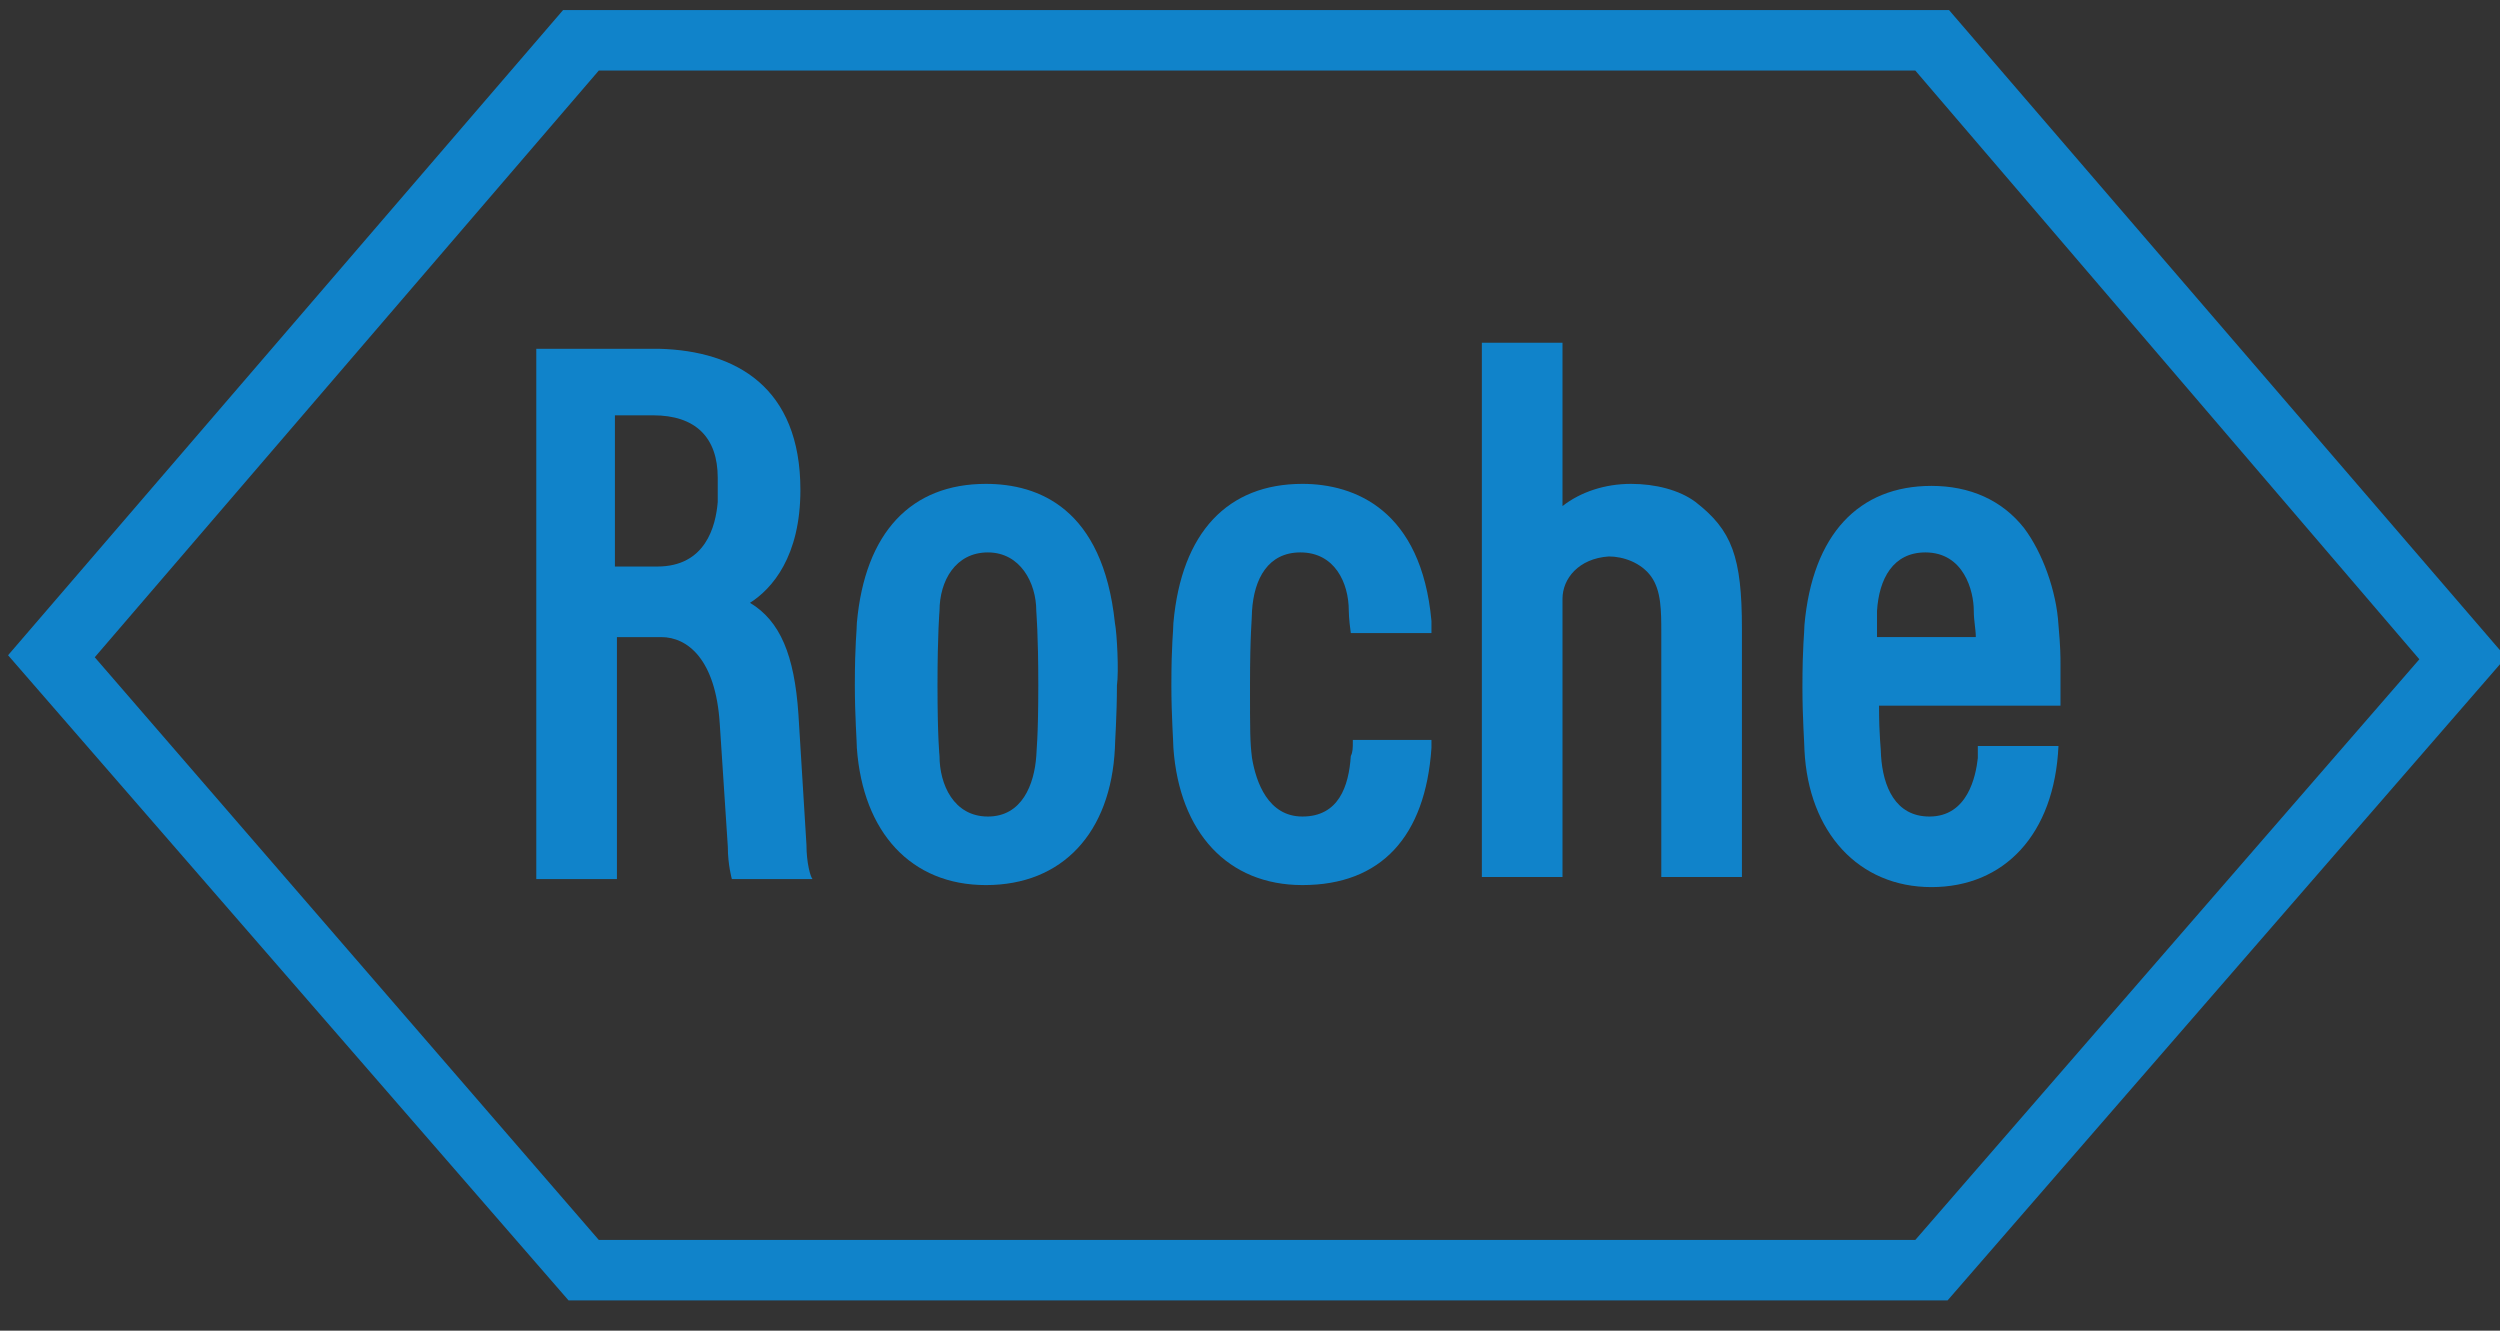 <?xml version="1.0" encoding="utf-8"?>
<!-- Generator: Adobe Illustrator 24.0.1, SVG Export Plug-In . SVG Version: 6.00 Build 0)  -->
<svg version="1.1" id="Livello_1" xmlns="http://www.w3.org/2000/svg" xmlns:xlink="http://www.w3.org/1999/xlink" x="0px" y="0px"
	 viewBox="0 0 124 66" style="enable-background:new 0 0 124 66;" xml:space="preserve">
<rect x="0" y="0" width="124" height="66" fill="#333333" stroke="none"/>
<style type="text/css">
	.st0{clip-path:url(#SVGID_2_);fill:#1083CA;}
	.st1{clip-path:url(#SVGID_2_);fill:#00C1F1;}
	.st2{clip-path:url(#SVGID_2_);fill:#FFFFFF;}
</style>
<g>
	<defs>
		<rect id="SVGID_1_" x="0" y="0.5" width="135" height="65.1"/>
	</defs>
	<clipPath id="SVGID_2_">
		<use xlink:href="#SVGID_1_"  style="overflow:visible;"/>
	</clipPath>
	<path class="st0" d="M84.1,24.9c-0.8-0.6-2-0.9-3.2-0.9c-1.3,0-2.5,0.4-3.4,1.1V17h-4v26.5h4V29.7c0-1,0.8-2,2.3-2.1
		c0.7,0,1.6,0.3,2.1,1c0.5,0.7,0.5,1.7,0.5,2.8l0,12.1h4V31.2C86.4,27.6,85.9,26.3,84.1,24.9"/>
	<path class="st0" d="M51.5,34c0,2.6-0.1,3.3-0.1,3.5c-0.1,1.4-0.7,3-2.4,3c-1.7,0-2.4-1.6-2.4-3c0,0-0.1-0.9-0.1-3.5
		c0-2.6,0.1-3.7,0.1-3.7c0-1.5,0.8-2.9,2.4-2.9c1.6,0,2.4,1.5,2.4,2.9C51.4,30.4,51.5,31.4,51.5,34 M55.3,30.9
		c-0.6-5.7-3.8-6.9-6.4-6.9c-3.7,0-6,2.4-6.4,6.9c0,0.4-0.1,1-0.1,3.1c0,1.5,0.1,2.8,0.1,3.1c0.3,4.2,2.7,6.8,6.4,6.8
		c3.8,0,6.2-2.6,6.4-6.8c0-0.3,0.1-1.6,0.1-3.1C55.5,33.3,55.4,31.4,55.3,30.9"/>
	<path class="st0" d="M93.1,31.6c0-0.9,0-1.1,0-1.3c0.1-1.6,0.8-2.9,2.4-2.9c1.9,0,2.4,1.9,2.4,2.9c0,0.5,0.1,0.9,0.1,1.3H93.1z
		 M98.1,36.9c0,0,0,0.3,0,0.7c-0.1,0.9-0.5,2.9-2.4,2.9c-1.7,0-2.3-1.5-2.4-3c0-0.4-0.1-0.9-0.1-2.5h9c0,0,0-1.3,0-2.1
		c0-0.3,0-0.8-0.1-1.9c-0.1-1.7-0.8-3.6-1.7-4.8c-1.1-1.4-2.7-2.1-4.6-2.1c-3.6,0-5.9,2.4-6.3,6.9c0,0.4-0.1,1-0.1,3.1
		c0,1.5,0.1,2.8,0.1,3.1c0.2,4.1,2.7,6.8,6.3,6.8c3.6,0,6.1-2.6,6.3-7H98.1z"/>
	<path class="st0" d="M29.7,3.5H95l25,29.2L95,61.5H29.7l-25-28.9L29.7,3.5z M96.5,0.3H28.1L0.4,32.5l27.8,32h68.4l27.7-31.9
		L96.5,0.3z"/>
	<path class="st0" d="M30.5,20.6h1.9c2.1,0,3.2,1.1,3.2,3.1c0,0.1,0,0.3,0,0.6c0,0.4,0,0.5,0,0.6c-0.1,1.2-0.6,3.2-3,3.2h-2.1V20.6z
		 M40,41.9c0,0-0.4-6.5-0.4-6.5c-0.2-2.9-0.9-4.6-2.4-5.5c1.1-0.7,2.5-2.3,2.5-5.6c0-5.1-3.2-6.9-7-7h-6.1v26.3h4l0-12h2.2
		c1.3,0,2.7,1.1,2.9,4.3l0.4,6.1c0,0.9,0.2,1.6,0.2,1.6h4C40.2,43.5,40,42.8,40,41.9"/>
	<path class="st0" d="M67.1,36.8c0,0.3,0,0.5-0.1,0.7c-0.1,1.5-0.6,3-2.4,3c-1.7,0-2.3-1.7-2.5-2.9c-0.1-0.8-0.1-1.3-0.1-3.6
		c0-2.6,0.1-3.3,0.1-3.7c0.1-1.6,0.8-2.9,2.4-2.9c1.7,0,2.4,1.5,2.4,2.9c0,0,0,0.4,0.1,1.1h4c0-0.3,0-0.5,0-0.6
		c-0.5-5.5-3.8-6.8-6.4-6.8c-3.7,0-6,2.4-6.4,6.9c0,0.4-0.1,1-0.1,3.1c0,1.5,0.1,2.8,0.1,3.1c0.3,4.2,2.7,6.8,6.4,6.8
		c3.9,0,6.1-2.4,6.4-6.8c0-0.2,0-0.3,0-0.4H67.1z"/>
	<path class="st1" d="M303.5,50.5c-2.1,2-4.4,3.4-5.2,3.4c-0.6,0-0.7-0.5-0.2-2.7l3.9-16.8c1.9-8.2-0.2-9.5-2.1-9.5
		c-1.3,0-3.1,0.5-5,1.6c-3.4,1.8-8.9,5.8-13.9,12.4h-0.1l6.7-31.1c0.4-2,0.4-2.6-0.3-2.6c-1,0-5.1,2-11,2.6l-0.2,1.8l2.2,0.1
		c2.9,0.1,3.3,0.3,2.5,4.2c-2.9,15.4-6.2,30.5-9.4,44.9l0.5,0.6c1.6-0.6,3.6-1.1,5.3-1.4c0.7-3.7,2-10.3,2.8-13.6
		c3.7-6.5,12.4-14.9,15.9-14.9c1.2,0,1.5,1.3,0.6,5.3l-4,17.4c-1.2,5.2-0.7,7.3,1.3,7.3c2.2,0,6.8-2.6,10.8-7.2L303.5,50.5z
		 M270.7,49.9c-1.8,1.9-5.5,4.3-6.7,4.3c-0.8,0-1.2-0.8-0.4-4.5l4.4-20.7l7.4-0.4l1.9-2.5h-8.7l2.6-11.3l-0.7-0.4l-5.7,4.6l-1.7,7.1
		h-4.5l-1.9,2.2l0.2,0.7h5.5l-4.4,20.5c-1.6,7.7-0.1,9.9,1.6,9.9c4,0,9.6-5,12.1-8L270.7,49.9z M234.8,40
		c-2.5,5.2-11,14.7-13.9,14.7c-1,0-2-1.6-2-4.9c0-7.4,3-16.3,8.1-20c1.3-1,3.4-1.6,5.3-1.6c1.9,0,4,0.5,5,1
		C236.8,31.7,235.7,37.1,234.8,40 M202.6,29c0.8-0.5,2-0.9,3.1-0.9c2.2,0,3.7,1.5,3.7,4.1c0,3.4-3.1,6.9-13.9,9.7
		C196.9,33.5,200.6,30.1,202.6,29 M250.1,54c-0.4,0-0.7-0.4-0.3-2.6C253,36.5,256,22,259.1,7.5c0.3-1.6,0.2-2.2-0.4-2.2
		c-1,0-5.2,1.9-11.1,2.6l-0.3,1.8l2,0.1c3.4,0,3.9,0.5,3.1,3.7c-2.5,12.4-5.2,24.6-7.8,36.9c-0.1,0.4-0.1,0.7-0.2,1l-0.8-1.5
		c-2.2,2.2-4.8,3.9-5.4,3.9c-0.4,0-0.7-0.6-0.1-3.2c1.7-9.5,4-19.7,5.2-24.3l-0.2-0.3c-0.8,0-1.8-0.2-2.8-0.4
		c-1.6-0.3-3.1-0.5-4.6-0.5c-4.7,0-10.2,2.6-13.9,5.8c-5.3,4.4-8.8,12.2-9,19.6l-0.8-1c-3.7,3.7-7.8,5.8-10.9,5.8
		c-4.6,0-5.8-4.4-5.8-8.5c0-0.7,0-1.5,0.1-2.4c7.2-1.8,19.8-5.8,19.8-13.3c0-3.2-2.6-6-6.6-6c-3.1,0-7.1,1.7-10.3,4.2
		c-5.9,4.5-9,12.4-9,19.4c0,8.9,4.8,10.9,8.2,10.9c3.5,0,8.9-1.4,15.3-7.9c0.1,5.6,2.4,7.9,4.3,7.9c2,0,4.5-1.3,7-3.4
		c3.2-2.6,6.7-6.2,9.7-10.3h0.1l-1.5,7.1c-1,5.5-0.1,6.6,1.3,6.6c1.8,0,6.7-2.7,10.7-7.5c-1.1,6,0,7.5,1.4,7.5c2.3,0,7.6-3.4,11.5-8
		l-1.1-1.6C254,52,250.9,54,250.1,54 M183.5,49.6l5.8-30.4c1.2-6.1,1.6-6.6,7.4-7.2l0.4-1.9h-18.6l-0.4,1.9c5.8,0.6,6.2,1,5.1,7.2
		l-2.4,12.2h-24.4l2.3-12.2c1.1-6.1,1.7-6.6,7.1-7.2l0.4-1.9h-18.5l-0.5,1.9c6.1,0.6,6.5,1,5.3,7.2l-5.8,30.4c-1.1,6-1.5,6.5-7.1,7
		l-0.4,2h18.6l0.4-2c-6.1-0.5-6.4-0.9-5.3-7l2.8-15.1h24.5l-2.8,15.1c-1.1,6-1.6,6.5-7.6,7l-0.5,2h19l0.4-2
		C182.7,56.1,182.4,55.5,183.5,49.6"/>
	<path class="st0" d="M319,33.6h3.7c6.4,0,11.8,2.3,11.8,10c0,7.6-5.3,12.5-12.6,12.5c-4.9,0-6.8-1-5.8-6.6L319,33.6z M319.5,31.1
		l2.8-14.8c0.4-2,0.8-2.8,1.5-3.3c0.7-0.4,1.8-0.7,3.4-0.7c4.3,0,8.8,1.8,8.8,8.1c0,6.5-4.5,10.7-12.7,10.7H319.5z M311.2,10
		l-0.4,1.9c6,0.6,6.4,1,5.2,6.4l-6.1,31.3c-1.2,6.1-1.7,6.4-7.6,7l-0.4,2h16c5.8,0,11-0.6,15.1-2.5c5-2.4,8.6-6.7,8.6-12.1
		c0-7-5.2-10.5-11-11.7v-0.1c6.7-1.4,12.2-5,12.2-11.8c0-7.6-5.7-10.3-14.1-10.3H311.2z"/>
	<path class="st0" d="M374.8,50.1c-2,2.1-4.7,3.9-5.4,3.9c-0.5,0-0.7-0.6-0.2-2.9C371,41.3,373,32.9,375,25h-0.8l-5.2,1.9
		c-1,4.6-1.9,8.5-2.7,12c-2.9,5.5-11.3,15.5-15.5,15.5c-1.1,0-1.7-1.3-0.9-4.9c1.4-6,2.8-12.1,4.1-18c1.2-5,0.9-6.5-0.8-6.5
		c-2,0-6.7,2.7-11,7l0.8,1.8c2.6-2.1,4.7-3.6,5.2-3.6c0.6,0,0.7,0.7,0.2,2.5c-1.3,5.7-2.7,11.5-4,17.2c-1.9,8.1,0.4,9.5,2.5,9.5
		c1.8,0,4-0.8,6.1-2.3c4-2.8,8.4-7.3,12.1-12.2h0.2c-0.5,2.5-0.8,4-1.4,6.6c-1.5,6.5-0.4,7.9,1.1,7.9c2.3,0,7.3-3.3,10.9-7.6
		L374.8,50.1z"/>
	<path class="st0" d="M387.9,50.5c-1.7,1.6-4.3,3.5-5.2,3.5c-0.4,0-0.6-0.6-0.2-2.4l5.2-20.7c0.8-3.5,0.9-5.9-0.7-5.9
		c-2,0-7.3,3.1-11.4,7.1l0.9,1.7c2.2-1.9,4.5-3.2,5.1-3.2c0.5,0,0.5,0.7,0.1,2.4L377,52.2c-1.5,6.1-0.5,7.3,1,7.3
		c2.6,0,8.5-4.4,10.9-7.5L387.9,50.5z M387.9,10.6c-2.6,0-4.1,2.5-4.1,4.4c0.1,1.9,1.3,3.3,3.1,3.3c2.2,0,4-2,4-4.3
		C390.8,12.2,389.8,10.6,387.9,10.6"/>
	<path class="st0" d="M401.8,49.9c-2.1,2.2-5.2,4.1-6,4.1c-0.4,0-0.7-0.4-0.3-2.6c3.1-14.8,6.2-29.4,9.3-43.8
		c0.3-1.6,0.2-2.2-0.4-2.2c-1,0-5.2,1.9-11.1,2.6L393,9.7l2,0.1c3.4,0,3.9,0.5,3.1,3.7c-2.5,12.4-5.2,24.6-7.8,36.9
		c-1.6,7.3-0.4,9.1,1,9.1c2.3,0,7.6-3.4,11.5-8L401.8,49.9z"/>
	<path class="st0" d="M410,54.7c-1.3,0-2.3-1.7-2.3-5.5c0-6.3,2.9-15.7,7.9-19.3c1.3-1,2.9-1.6,5.2-1.6c2.2,0,4.9,0.9,6.1,1.9
		l-2.4,10.7C422.1,45.4,413.9,54.7,410,54.7 M433.6,50.2c-2,2-4.4,3.7-5.3,3.7c-0.5,0-0.7-0.7-0.3-2.5c2.6-14.5,5.8-29.1,9.3-44
		c0.3-1.5,0.2-2.1-0.5-2.1c-1.1,0-5.2,1.9-11.5,2.6l-0.2,1.9h2.4c3.3,0,3.5,0.3,2.8,3.7l-2.5,12.4c-1.9-0.7-3.4-0.8-4.4-0.8
		c-3.5,0-9.7,2.7-13.3,5.8c-5.5,4.7-8.7,12.7-8.7,19.8c0,6,2.4,9,4.9,9c2.1,0,4.5-1.2,7.3-3.4c2.6-2,6.5-5.3,9.9-9.8l0.1-0.1
		l-1.3,6.4c-1.2,5.8-0.1,7,1.3,7c2.1,0,7-2.8,11-7.6L433.6,50.2z"/>
	<path class="st0" d="M450.4,28.1c2.2,0,3.7,1.5,3.7,4.1c0,3.4-3.1,6.9-13.9,9.7c1.3-8.4,5-11.8,7-13
		C448.2,28.4,449.4,28.1,450.4,28.1 M456.6,49.3c-3.7,3.7-7.8,5.8-10.9,5.8c-4.6,0-5.8-4.4-5.8-8.5c0-0.7,0-1.5,0.1-2.4
		c7.2-1.8,19.8-5.8,19.8-13.3c0-3.2-2.6-6-6.6-6c-3.1,0-7.1,1.7-10.3,4.2c-5.9,4.5-9,12.4-9,19.4c0,8.9,4.8,10.9,8.2,10.9
		c3.6,0,9.2-1.4,15.8-8.5L456.6,49.3z"/>
	<path class="st0" d="M459.6,34.1c2.2-2.1,4.6-3.6,5.3-3.6c0.6,0,0.6,0.7,0.1,3.2c-1.4,8-3.5,17.2-5.5,25.2l0.6,0.6
		c1.6-0.6,3.7-1.1,5.3-1.3c0.9-4.9,1.8-9.7,3-14.7c1.3-3.4,3.7-6.9,5.3-9.3c1.7-2.4,2.9-3.1,3.8-3.1c0.8,0,1.7,0.4,2.5,1.3
		c0.4,0.4,1,0.4,1.6-0.1c0.7-0.5,1.4-1.3,1.9-2.2c0.6-1,0.6-2.2,0.1-3.2c-0.7-1-1.9-1.9-3.2-1.9c-3,0-7.4,5.1-11.2,12.4h-0.2
		l0.7-3.7c1.1-5.2,1-8.7-0.8-8.7c-2,0-6.7,3.1-10.5,7.3L459.6,34.1z"/>
	<path class="st0" d="M484.9,59.5c6.1,0,13.6-5.6,13.6-11.3c0-3.2-1.8-5.4-6.3-8.8c-2.7-2.1-4.9-4-4.9-6.7c0-2.5,1.9-4.2,4-4.2
		c2.5,0,4.3,1.5,5.8,3.4c0.4,0.6,0.9,0.7,1.6,0.3c1.1-0.7,1.9-1.8,1.9-3.1c0-1.9-2.5-4.2-5.8-4.2c-2.4,0-6,1.6-8.3,3.6
		c-3,2.6-3.9,5-3.9,7.3c0,3.8,3.1,6.6,6.5,9.1c3.5,2.8,4.3,4.4,4.3,6.3c0,2.4-1.9,4.5-4.9,4.5c-2.5,0-5.2-1.6-7.2-4.6
		c-0.4-0.5-1-0.7-1.9-0.2c-1.3,0.7-2.2,1.9-2.2,3.1C477.3,56.7,481.4,59.5,484.9,59.5"/>
	<path class="st2" d="M84.1,290.1c-0.8-0.6-2-0.9-3.2-0.9c-1.3,0-2.5,0.4-3.4,1.1v-8.1h-4v26.5h4v-13.8c0-1,0.8-2,2.3-2.1
		c0.7,0,1.6,0.3,2.1,1c0.5,0.7,0.5,1.7,0.5,2.8l0,12.1h4v-12.3C86.4,292.8,85.9,291.5,84.1,290.1"/>
	<path class="st2" d="M51.5,299.2c0,2.6-0.1,3.3-0.1,3.5c-0.1,1.4-0.7,3-2.4,3c-1.7,0-2.4-1.6-2.4-3c0,0-0.1-0.9-0.1-3.5
		c0-2.6,0.1-3.7,0.1-3.7c0-1.5,0.8-2.9,2.4-2.9c1.6,0,2.4,1.5,2.4,2.9C51.4,295.6,51.5,296.6,51.5,299.2 M55.3,296.1
		c-0.6-5.7-3.8-6.9-6.4-6.9c-3.7,0-6,2.4-6.4,6.9c0,0.4-0.1,1-0.1,3.1c0,1.5,0.1,2.8,0.1,3.1c0.3,4.2,2.7,6.8,6.4,6.8
		c3.8,0,6.2-2.6,6.4-6.8c0-0.3,0.1-1.6,0.1-3.1C55.5,298.5,55.4,296.6,55.3,296.1"/>
	<path class="st2" d="M93.1,296.9c0-0.9,0-1.1,0-1.3c0.1-1.6,0.8-2.9,2.4-2.9c1.9,0,2.4,1.9,2.4,2.9c0,0.5,0.1,0.9,0.1,1.3H93.1z
		 M98.1,302.2c0,0,0,0.3,0,0.7c-0.1,0.9-0.5,2.9-2.4,2.9c-1.7,0-2.3-1.5-2.4-3c0-0.4-0.1-0.9-0.1-2.5h9c0,0,0-1.3,0-2.1
		c0-0.3,0-0.8-0.1-1.9c-0.1-1.7-0.8-3.6-1.7-4.8c-1.1-1.4-2.7-2.1-4.6-2.1c-3.6,0-5.9,2.4-6.3,6.9c0,0.4-0.1,1-0.1,3.1
		c0,1.5,0.1,2.8,0.1,3.1c0.2,4.1,2.7,6.8,6.3,6.8c3.6,0,6.1-2.6,6.3-7H98.1z"/>
	<path class="st2" d="M29.7,268.7H95l25,29.2L95,326.7H29.7l-25-28.9L29.7,268.7z M96.5,265.5H28.1L0.4,297.7l27.8,32h68.4
		l27.7-31.9L96.5,265.5z"/>
	<path class="st2" d="M30.5,285.8h1.9c2.1,0,3.2,1.1,3.2,3.1c0,0.1,0,0.3,0,0.6c0,0.4,0,0.5,0,0.6c-0.1,1.2-0.6,3.2-3,3.2h-2.1
		V285.8z M40,307.1c0,0-0.4-6.5-0.4-6.5c-0.2-2.9-0.9-4.6-2.4-5.5c1.1-0.7,2.5-2.3,2.5-5.6c0-5.1-3.2-6.9-7-7h-6.1v26.3h4l0-12h2.2
		c1.3,0,2.7,1.1,2.9,4.3l0.4,6.1c0,0.9,0.2,1.6,0.2,1.6h4C40.2,308.7,40,308,40,307.1"/>
	<path class="st2" d="M67.1,302c0,0.3,0,0.5-0.1,0.7c-0.1,1.5-0.6,3-2.4,3c-1.7,0-2.3-1.7-2.5-2.9c-0.1-0.8-0.1-1.3-0.1-3.6
		c0-2.6,0.1-3.3,0.1-3.7c0.1-1.6,0.8-2.9,2.4-2.9c1.7,0,2.4,1.5,2.4,2.9c0,0,0,0.4,0.1,1.1h4c0-0.3,0-0.5,0-0.6
		c-0.5-5.5-3.8-6.8-6.4-6.8c-3.7,0-6,2.4-6.4,6.9c0,0.4-0.1,1-0.1,3.1c0,1.5,0.1,2.8,0.1,3.1c0.3,4.2,2.7,6.8,6.4,6.8
		c3.9,0,6.1-2.4,6.4-6.8c0-0.2,0-0.3,0-0.4H67.1z"/>
	<path class="st2" d="M303.5,315.7c-2.1,2-4.4,3.4-5.2,3.4c-0.6,0-0.7-0.5-0.2-2.7l3.9-16.8c1.9-8.2-0.2-9.5-2.1-9.5
		c-1.3,0-3.1,0.5-5,1.6c-3.4,1.8-8.9,5.8-13.9,12.4h-0.1l6.7-31.1c0.4-2,0.4-2.6-0.3-2.6c-1,0-5.1,2-11,2.6l-0.2,1.8l2.2,0.1
		c2.9,0.1,3.3,0.3,2.5,4.2c-2.9,15.4-6.2,30.5-9.4,44.9l0.5,0.6c1.6-0.6,3.6-1.1,5.3-1.4c0.7-3.7,2-10.3,2.8-13.6
		c3.7-6.5,12.4-14.9,15.9-14.9c1.2,0,1.5,1.3,0.6,5.3l-4,17.4c-1.2,5.2-0.7,7.3,1.3,7.3c2.2,0,6.8-2.6,10.8-7.2L303.5,315.7z
		 M270.7,315.1c-1.8,1.9-5.5,4.3-6.7,4.3c-0.8,0-1.2-0.8-0.4-4.5l4.4-20.7l7.4-0.4l1.9-2.5h-8.7l2.6-11.3l-0.7-0.4l-5.7,4.6
		l-1.7,7.1h-4.5l-1.9,2.2l0.2,0.7h5.5l-4.4,20.5c-1.6,7.7-0.1,9.9,1.6,9.9c4,0,9.6-5,12.1-8L270.7,315.1z M234.8,305.3
		c-2.5,5.2-11,14.7-13.9,14.7c-1,0-2-1.6-2-4.9c0-7.4,3-16.3,8.1-20c1.3-1,3.4-1.6,5.3-1.6c1.9,0,4,0.5,5,1
		C236.8,296.9,235.7,302.3,234.8,305.3 M202.6,294.2c0.8-0.5,2-0.9,3.1-0.9c2.2,0,3.7,1.5,3.7,4.1c0,3.4-3.1,6.9-13.9,9.7
		C196.9,298.7,200.6,295.3,202.6,294.2 M250.1,319.2c-0.4,0-0.7-0.4-0.3-2.6c3.1-14.8,6.2-29.4,9.3-43.8c0.3-1.6,0.2-2.2-0.4-2.2
		c-1,0-5.2,1.9-11.1,2.6l-0.3,1.8l2,0.1c3.4,0,3.9,0.5,3.1,3.7c-2.5,12.4-5.2,24.6-7.8,36.9c-0.1,0.4-0.1,0.7-0.2,1l-0.8-1.5
		c-2.2,2.2-4.8,3.9-5.4,3.9c-0.4,0-0.7-0.6-0.1-3.2c1.7-9.5,4-19.7,5.2-24.3l-0.2-0.3c-0.8,0-1.8-0.2-2.8-0.4
		c-1.6-0.3-3.1-0.5-4.6-0.5c-4.7,0-10.2,2.6-13.9,5.8c-5.3,4.4-8.8,12.2-9,19.6l-0.8-1c-3.7,3.7-7.8,5.8-10.9,5.8
		c-4.6,0-5.8-4.4-5.8-8.5c0-0.7,0-1.5,0.1-2.4c7.2-1.8,19.8-5.8,19.8-13.3c0-3.2-2.6-6-6.6-6c-3.1,0-7.1,1.7-10.3,4.2
		c-5.9,4.5-9,12.4-9,19.4c0,8.9,4.8,10.9,8.2,10.9c3.5,0,8.9-1.4,15.3-7.9c0.1,5.6,2.4,7.9,4.3,7.9c2,0,4.5-1.3,7-3.4
		c3.2-2.6,6.7-6.2,9.7-10.3h0.1l-1.5,7.1c-1,5.5-0.1,6.6,1.3,6.6c1.8,0,6.7-2.7,10.7-7.5c-1.1,6,0,7.5,1.4,7.5c2.3,0,7.6-3.4,11.5-8
		l-1.1-1.6C254,317.2,250.9,319.2,250.1,319.2 M183.5,314.8l5.8-30.4c1.2-6.1,1.6-6.6,7.4-7.2l0.4-1.9h-18.6l-0.4,1.9
		c5.8,0.6,6.2,1,5.1,7.2l-2.4,12.2h-24.4l2.3-12.2c1.1-6.1,1.7-6.6,7.1-7.2l0.4-1.9h-18.5l-0.5,1.9c6.1,0.6,6.5,1,5.3,7.2l-5.8,30.4
		c-1.1,6-1.5,6.5-7.1,7l-0.4,2h18.6l0.4-2c-6.1-0.5-6.4-0.9-5.3-7l2.8-15.1h24.5l-2.8,15.1c-1.1,6-1.6,6.5-7.6,7l-0.5,2h19l0.4-2
		C182.7,321.3,182.4,320.8,183.5,314.8"/>
	<path class="st2" d="M319,298.8h3.7c6.4,0,11.8,2.3,11.8,10c0,7.6-5.3,12.5-12.6,12.5c-4.9,0-6.8-1-5.8-6.6L319,298.8z
		 M319.5,296.3l2.8-14.8c0.4-2,0.8-2.8,1.5-3.3c0.7-0.4,1.8-0.7,3.4-0.7c4.3,0,8.8,1.8,8.8,8.1c0,6.5-4.5,10.7-12.7,10.7H319.5z
		 M311.2,275.2l-0.4,1.9c6,0.6,6.4,1,5.2,6.4l-6.1,31.3c-1.2,6.1-1.7,6.4-7.6,7l-0.4,2h16c5.8,0,11-0.6,15.1-2.5
		c5-2.4,8.6-6.7,8.6-12.1c0-7-5.2-10.5-11-11.7v-0.1c6.7-1.4,12.2-5,12.2-11.8c0-7.6-5.7-10.3-14.1-10.3H311.2z"/>
	<path class="st2" d="M374.8,315.3c-2,2.1-4.7,3.9-5.4,3.9c-0.5,0-0.7-0.6-0.2-2.9c1.9-9.7,3.8-18.1,5.8-26.1h-0.8l-5.2,1.9
		c-1,4.6-1.9,8.5-2.7,12c-2.9,5.5-11.3,15.5-15.5,15.5c-1.1,0-1.7-1.3-0.9-4.9c1.4-6,2.8-12.1,4.1-18c1.2-5,0.9-6.5-0.8-6.5
		c-2,0-6.7,2.7-11,7l0.8,1.8c2.6-2.1,4.7-3.6,5.2-3.6c0.6,0,0.7,0.7,0.2,2.5c-1.3,5.7-2.7,11.5-4,17.2c-1.9,8.1,0.4,9.5,2.5,9.5
		c1.8,0,4-0.8,6.1-2.3c4-2.8,8.4-7.3,12.1-12.2h0.2c-0.5,2.5-0.8,4-1.4,6.6c-1.5,6.5-0.4,7.9,1.1,7.9c2.3,0,7.3-3.3,10.9-7.6
		L374.8,315.3z"/>
	<path class="st2" d="M387.9,315.7c-1.7,1.6-4.3,3.5-5.2,3.5c-0.4,0-0.6-0.6-0.2-2.4l5.2-20.7c0.8-3.5,0.9-5.9-0.7-5.9
		c-2,0-7.3,3.1-11.4,7.1l0.9,1.7c2.2-1.9,4.5-3.2,5.1-3.2c0.5,0,0.5,0.7,0.1,2.4l-4.6,19.2c-1.5,6.1-0.5,7.3,1,7.3
		c2.6,0,8.5-4.4,10.9-7.5L387.9,315.7z M387.9,275.8c-2.6,0-4.1,2.5-4.1,4.4c0.1,1.9,1.3,3.3,3.1,3.3c2.2,0,4-2,4-4.3
		C390.8,277.4,389.8,275.8,387.9,275.8"/>
	<path class="st2" d="M401.8,315.1c-2.1,2.2-5.2,4.1-6,4.1c-0.4,0-0.7-0.4-0.3-2.6c3.1-14.8,6.2-29.4,9.3-43.8
		c0.3-1.6,0.2-2.2-0.4-2.2c-1,0-5.2,1.9-11.1,2.6l-0.3,1.8l2,0.1c3.4,0,3.9,0.5,3.1,3.7c-2.5,12.4-5.2,24.6-7.8,36.9
		c-1.6,7.3-0.4,9.1,1,9.1c2.3,0,7.6-3.4,11.5-8L401.8,315.1z"/>
	<path class="st2" d="M410,319.9c-1.3,0-2.3-1.7-2.3-5.5c0-6.3,2.9-15.7,7.9-19.3c1.3-1,2.9-1.6,5.2-1.6c2.2,0,4.9,0.9,6.1,1.9
		l-2.4,10.7C422.1,310.6,413.9,319.9,410,319.9 M433.6,315.4c-2,2-4.4,3.7-5.3,3.7c-0.5,0-0.7-0.7-0.3-2.5c2.6-14.5,5.8-29.1,9.3-44
		c0.3-1.5,0.2-2.1-0.5-2.1c-1.1,0-5.2,1.9-11.5,2.6l-0.2,1.9h2.4c3.3,0,3.5,0.3,2.8,3.7l-2.5,12.4c-1.9-0.7-3.4-0.8-4.4-0.8
		c-3.5,0-9.7,2.7-13.3,5.8c-5.5,4.7-8.7,12.7-8.7,19.8c0,6,2.4,9,4.9,9c2.1,0,4.5-1.2,7.3-3.4c2.6-2,6.5-5.3,9.9-9.8l0.1-0.1
		l-1.3,6.4c-1.2,5.8-0.1,7,1.3,7c2.1,0,7-2.8,11-7.6L433.6,315.4z"/>
	<path class="st2" d="M450.4,293.3c2.2,0,3.7,1.5,3.7,4.1c0,3.4-3.1,6.9-13.9,9.7c1.3-8.4,5-11.8,7-13
		C448.2,293.6,449.4,293.3,450.4,293.3 M456.6,314.5c-3.7,3.7-7.8,5.8-10.9,5.8c-4.6,0-5.8-4.4-5.8-8.5c0-0.7,0-1.5,0.1-2.4
		c7.2-1.8,19.8-5.8,19.8-13.3c0-3.2-2.6-6-6.6-6c-3.1,0-7.1,1.7-10.3,4.2c-5.9,4.5-9,12.4-9,19.4c0,8.9,4.8,10.9,8.2,10.9
		c3.6,0,9.2-1.4,15.8-8.5L456.6,314.5z"/>
	<path class="st2" d="M459.6,299.3c2.2-2.1,4.6-3.6,5.3-3.6c0.6,0,0.6,0.7,0.1,3.2c-1.4,8-3.5,17.2-5.5,25.2l0.6,0.6
		c1.6-0.6,3.7-1.1,5.3-1.3c0.9-4.9,1.8-9.7,3-14.7c1.3-3.4,3.7-6.9,5.3-9.3c1.7-2.4,2.9-3.1,3.8-3.1c0.8,0,1.7,0.4,2.5,1.3
		c0.4,0.4,1,0.4,1.6-0.1c0.7-0.5,1.4-1.3,1.9-2.2c0.6-1,0.6-2.2,0.1-3.2c-0.7-1-1.9-1.9-3.2-1.9c-3,0-7.4,5.1-11.2,12.4h-0.2
		l0.7-3.7c1.1-5.2,1-8.7-0.8-8.7c-2,0-6.7,3.1-10.5,7.3L459.6,299.3z"/>
	<path class="st2" d="M484.9,324.7c6.1,0,13.6-5.6,13.6-11.3c0-3.2-1.8-5.4-6.3-8.8c-2.7-2.1-4.9-4-4.9-6.7c0-2.5,1.9-4.2,4-4.2
		c2.5,0,4.3,1.5,5.8,3.4c0.4,0.6,0.9,0.7,1.6,0.3c1.1-0.7,1.9-1.8,1.9-3.1c0-1.9-2.5-4.2-5.8-4.2c-2.4,0-6,1.6-8.3,3.6
		c-3,2.6-3.9,5-3.9,7.3c0,3.8,3.1,6.6,6.5,9.1c3.5,2.8,4.3,4.4,4.3,6.3c0,2.4-1.9,4.5-4.9,4.5c-2.5,0-5.2-1.6-7.2-4.6
		c-0.4-0.5-1-0.7-1.9-0.2c-1.3,0.7-2.2,1.9-2.2,3.1C477.3,322,481.4,324.7,484.9,324.7"/>
</g>
</svg>

